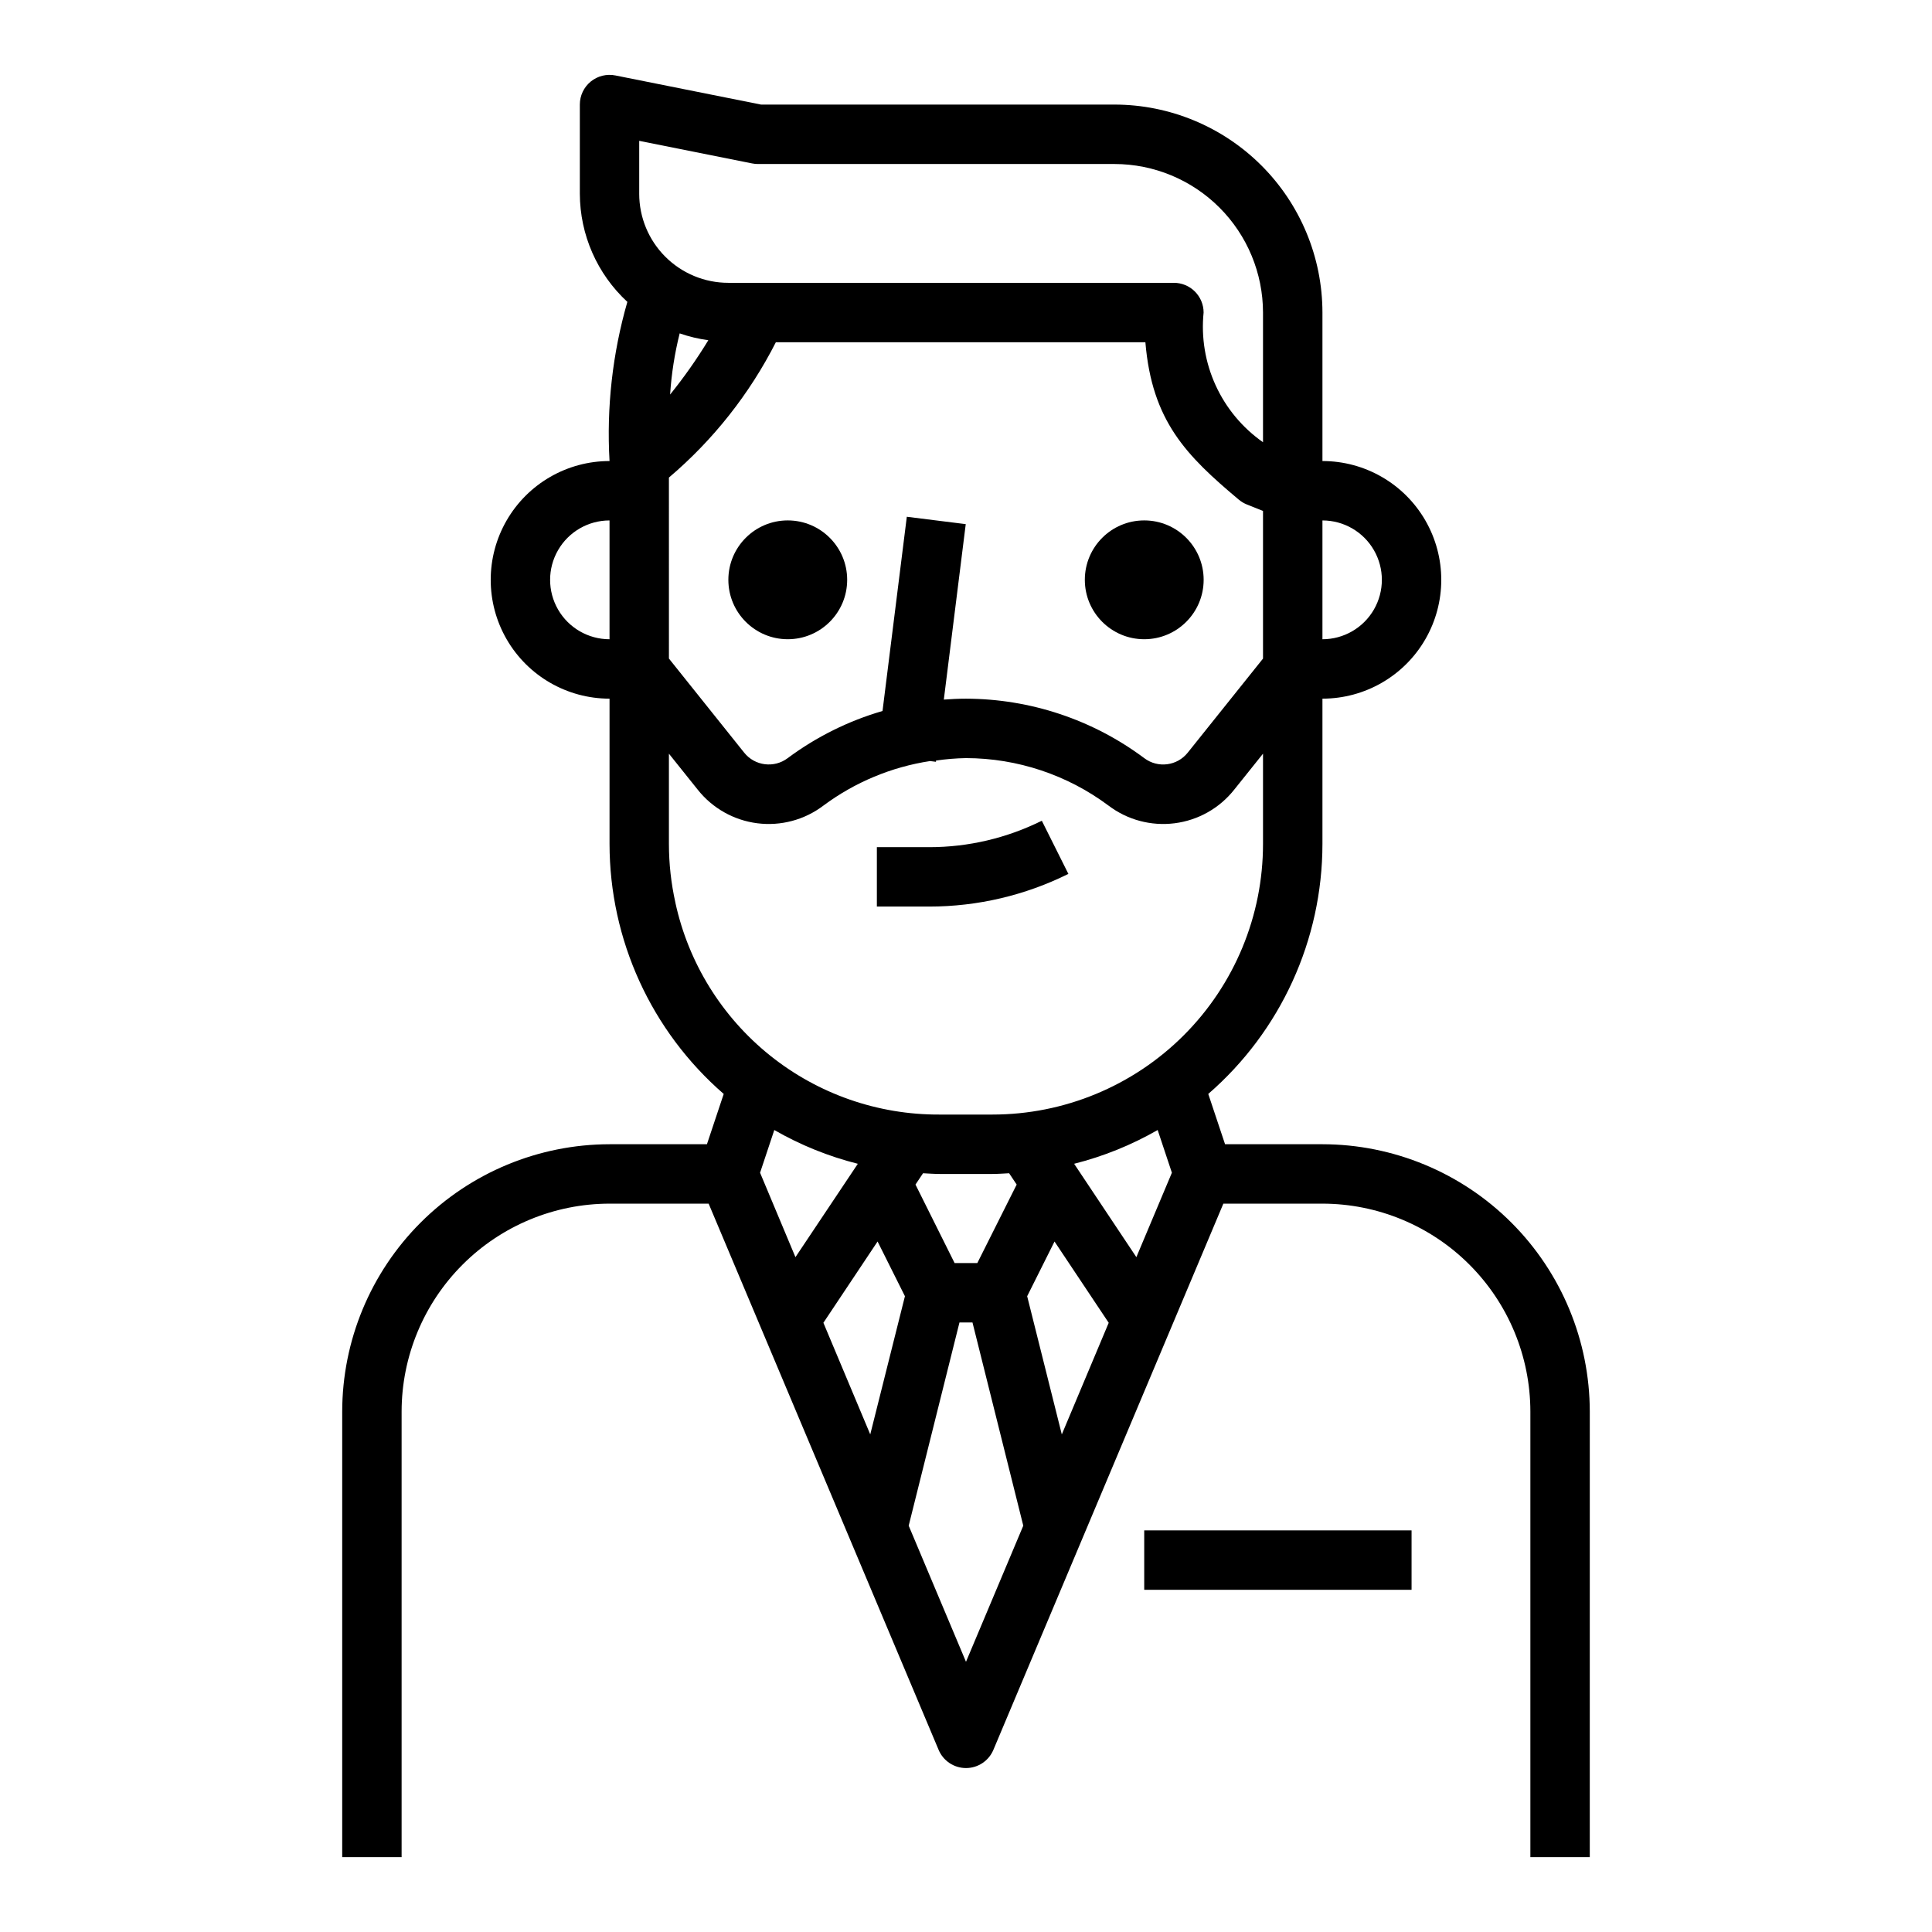 <?xml version="1.0" encoding="UTF-8"?>
<!-- The Best Svg Icon site in the world: iconSvg.co, Visit us! https://iconsvg.co -->
<svg fill="#000000" width="800px" height="800px" version="1.1" viewBox="144 144 512 512" xmlns="http://www.w3.org/2000/svg">
 <g>
  <path d="m250.43 518.08c0.016-14.609 5.828-28.613 16.16-38.945 10.328-10.332 24.336-16.141 38.945-16.156h26.262l60.945 144.75c1.227 2.922 4.086 4.824 7.258 4.824 3.168 0 6.027-1.902 7.258-4.824l60.945-144.75h26.258c14.609 0.016 28.617 5.824 38.949 16.156 10.328 10.332 16.141 24.336 16.156 38.945v118.08h15.742l0.004-118.08c-0.023-18.781-7.496-36.789-20.777-50.07s-31.289-20.754-50.074-20.777h-25.809l-4.449-13.328c19.207-16.66 30.246-40.832 30.258-66.258v-38.496c11.25 0 21.648-6 27.27-15.742 5.625-9.742 5.625-21.746 0-31.488-5.621-9.742-16.02-15.742-27.27-15.742v-39.363c-0.016-14.609-5.824-28.613-16.156-38.945-10.332-10.328-24.336-16.141-38.945-16.156h-93.68l-38.574-7.715h0.004c-2.316-0.473-4.723 0.121-6.555 1.613-1.832 1.496-2.894 3.734-2.891 6.102v23.613c0.023 10.895 4.59 21.285 12.594 28.672-3.941 13.691-5.539 27.953-4.723 42.18-11.25 0-21.645 6-27.27 15.742-5.625 9.742-5.625 21.746 0 31.488s16.02 15.742 27.27 15.742v38.496c0.016 25.426 11.055 49.598 30.258 66.258l-4.445 13.328h-25.812c-18.785 0.023-36.793 7.496-50.074 20.777s-20.754 31.289-20.773 50.07v118.08h15.742zm244.03-236.16c5.625 0 10.824 3 13.637 7.871 2.812 4.871 2.812 10.875 0 15.746s-8.012 7.871-13.637 7.871zm-188.93 31.488c-5.625 0-10.824-3-13.637-7.871s-2.812-10.875 0-15.746c2.812-4.871 8.012-7.871 13.637-7.871zm39.895 141.38 3.769-11.32c6.934 3.984 14.383 6.996 22.137 8.949l-16.531 24.742zm29.199 69.344-12.418-29.582 14.359-21.539 7.25 14.5zm25.371 60.262-15.184-36.07 13.457-53.855h3.449l13.461 53.852zm-13.383-126.47 2-3c1.465 0.07 2.922 0.188 4.402 0.188h14.012c1.48 0 2.938-0.117 4.402-0.188l2 3-10.43 20.805h-6.016zm38.777 66.211-9.18-36.621 7.25-14.5 14.359 21.539zm19.758-46.98-16.492-24.742c7.754-1.953 15.203-4.965 22.137-8.949l3.769 11.32zm-131.75-281.82v-14.012l29.914 5.984c0.516 0.109 1.047 0.16 1.574 0.156h94.465c10.434 0.012 20.438 4.164 27.816 11.543 7.379 7.379 11.531 17.383 11.543 27.816v34.371c-5.445-3.812-9.773-9.004-12.539-15.047-2.769-6.043-3.875-12.711-3.203-19.324 0-2.086-0.832-4.09-2.309-5.566-1.477-1.477-3.477-2.305-5.566-2.305h-118.08c-6.266 0-12.27-2.488-16.699-6.918-4.43-4.426-6.918-10.434-6.918-16.699zm18.316 38.824v0.004c-3.055 5.016-6.438 9.824-10.129 14.395 0.355-5.465 1.203-10.891 2.535-16.207 2.465 0.855 5.008 1.461 7.594 1.812zm-10.445 36.402c11.734-9.953 21.367-22.148 28.34-35.863h97.93c1.746 20.883 10.801 30.008 24.766 41.723v-0.004c0.637 0.535 1.359 0.969 2.133 1.277l4.273 1.707v39.133l-19.926 24.898c-2.809 3.559-7.949 4.215-11.562 1.473-13.645-10.188-30.203-15.707-47.23-15.746-1.961 0-3.938 0.094-5.871 0.242l5.809-46.5-15.617-1.953-6.438 51.469-0.004 0.004c-9.047 2.633-17.551 6.859-25.113 12.484-3.613 2.731-8.746 2.082-11.562-1.465l-19.926-24.914zm1.715 112.65h0.004c-1.141-5.106-1.715-10.324-1.719-15.555v-23.922l7.637 9.539c3.898 4.918 9.562 8.113 15.789 8.902 6.223 0.789 12.508-0.887 17.508-4.676 8.316-6.188 18.023-10.242 28.27-11.809l1.574 0.195v-0.332 0.004c2.633-0.387 5.285-0.605 7.945-0.652 13.621 0.027 26.871 4.445 37.785 12.594 5 3.789 11.285 5.465 17.512 4.676 6.223-0.789 11.891-3.984 15.785-8.902l7.637-9.539v23.922c0.004 19.02-7.555 37.262-21.004 50.711-13.449 13.449-31.691 21.004-50.711 21.004h-14.012c-16.336 0.078-32.207-5.457-44.949-15.68-12.742-10.227-21.59-24.516-25.055-40.48z"/>
  <path d="m447.23 549.57h70.848v15.742h-70.848z"/>
  <path d="m368.51 297.66c0 8.691-7.051 15.742-15.746 15.742s-15.742-7.051-15.742-15.742c0-8.695 7.047-15.746 15.742-15.746s15.746 7.051 15.746 15.746"/>
  <path d="m462.98 297.66c0 8.691-7.051 15.742-15.746 15.742-8.695 0-15.742-7.051-15.742-15.742 0-8.695 7.047-15.746 15.742-15.746 8.695 0 15.746 7.051 15.746 15.746"/>
  <path d="m427.13 375.59-7.039-14.09h0.004c-9.27 4.609-19.48 7.008-29.828 7.008h-13.887v15.742h13.887c12.789-0.004 25.41-2.965 36.863-8.66z"/>
 </g>
</svg>